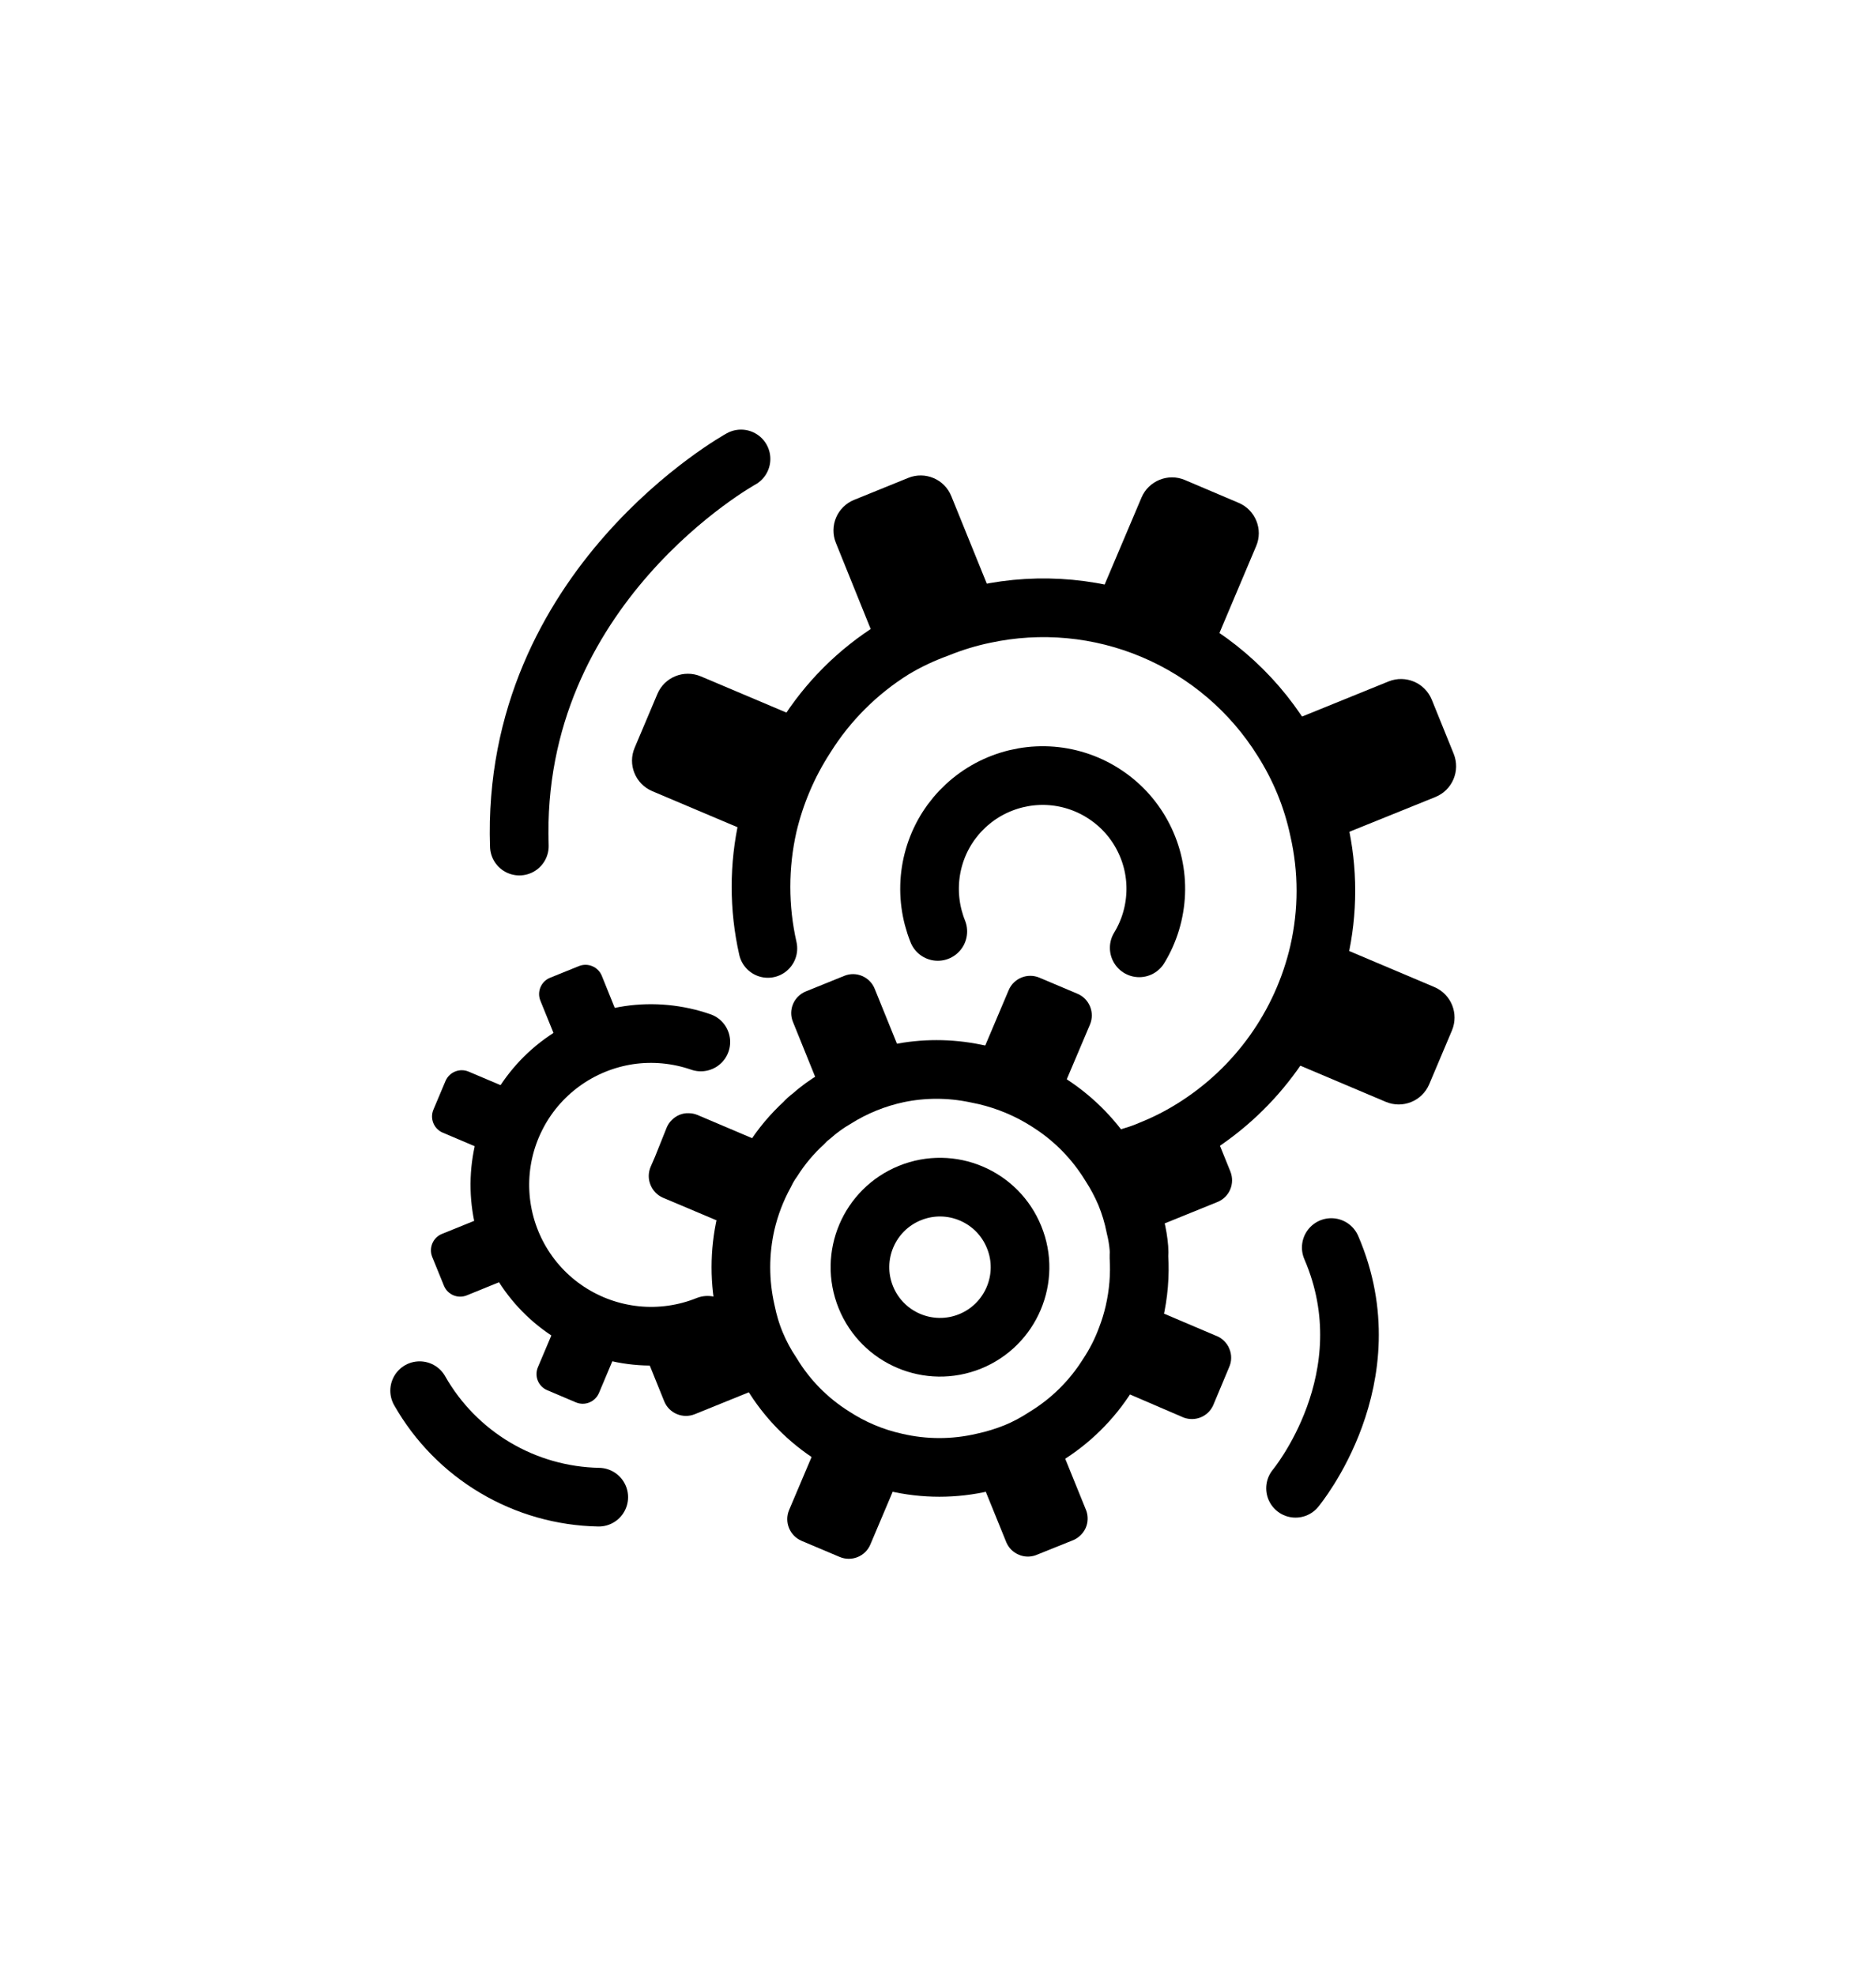 <svg width="19" height="20" viewBox="0 0 19 20" fill="none" xmlns="http://www.w3.org/2000/svg">
<path d="M7.777 9.601C7.684 9.191 7.684 8.764 7.777 8.354C7.852 8.038 7.98 7.736 8.157 7.463C8.382 7.102 8.687 6.798 9.048 6.573C9.191 6.487 9.342 6.416 9.499 6.359C9.65 6.298 9.806 6.25 9.965 6.217C10.54 6.093 11.139 6.149 11.68 6.378C12.222 6.607 12.679 6.997 12.99 7.496C13.165 7.772 13.29 8.076 13.358 8.396C13.452 8.805 13.452 9.23 13.358 9.64C13.187 10.379 12.729 11.019 12.085 11.421C11.948 11.507 11.804 11.58 11.654 11.64C11.592 11.667 11.527 11.69 11.461 11.709" stroke="black" stroke-width="0.594" stroke-linecap="round" stroke-linejoin="round"/>
<path d="M9.498 9.429C9.425 9.247 9.399 9.05 9.423 8.856C9.447 8.662 9.52 8.477 9.636 8.319C9.752 8.162 9.906 8.036 10.084 7.955C10.262 7.874 10.458 7.839 10.653 7.855C10.848 7.871 11.036 7.937 11.198 8.046C11.361 8.155 11.493 8.304 11.581 8.478C11.67 8.652 11.713 8.847 11.705 9.042C11.697 9.238 11.64 9.428 11.538 9.595" stroke="black" stroke-width="0.594" stroke-linecap="round" stroke-linejoin="round"/>
<path d="M9.198 4.838L8.651 5.06C8.479 5.129 8.396 5.325 8.466 5.496L8.822 6.377C8.892 6.549 9.088 6.632 9.259 6.562L9.807 6.34C9.979 6.271 10.061 6.075 9.992 5.903L9.635 5.023C9.566 4.851 9.37 4.768 9.198 4.838Z" fill="black"/>
<path d="M6.658 7.025L6.428 7.569C6.355 7.74 6.435 7.936 6.606 8.009L7.481 8.379C7.651 8.451 7.848 8.372 7.92 8.201L8.151 7.657C8.223 7.486 8.143 7.29 7.973 7.217L7.098 6.847C6.927 6.775 6.73 6.854 6.658 7.025Z" fill="black"/>
<path d="M14.475 10.976L14.705 10.432C14.777 10.261 14.698 10.065 14.527 9.992L13.652 9.622C13.482 9.55 13.285 9.629 13.213 9.8L12.982 10.344C12.91 10.514 12.99 10.711 13.16 10.784L14.035 11.154C14.206 11.226 14.402 11.147 14.475 10.976Z" fill="black"/>
<path d="M14.723 7.631L14.501 7.083C14.431 6.912 14.236 6.829 14.064 6.898L13.184 7.255C13.012 7.325 12.929 7.52 12.999 7.692L13.22 8.239C13.29 8.411 13.486 8.494 13.657 8.424L14.538 8.068C14.71 7.998 14.792 7.803 14.723 7.631Z" fill="black"/>
<path d="M12.544 5.09L12 4.859C11.83 4.787 11.633 4.867 11.561 5.037L11.19 5.912C11.118 6.083 11.198 6.28 11.368 6.352L11.912 6.582C12.083 6.655 12.28 6.575 12.352 6.404L12.722 5.529C12.795 5.359 12.715 5.162 12.544 5.09Z" fill="black"/>
<path d="M11.535 12.719C11.547 12.909 11.531 13.1 11.488 13.286C11.468 13.373 11.442 13.458 11.41 13.541C11.361 13.675 11.296 13.802 11.217 13.921C11.057 14.175 10.841 14.388 10.585 14.544C10.491 14.606 10.392 14.659 10.288 14.702C10.181 14.745 10.071 14.779 9.959 14.803C9.666 14.872 9.361 14.872 9.068 14.803C8.843 14.753 8.628 14.662 8.436 14.536C8.182 14.376 7.97 14.16 7.815 13.903C7.752 13.81 7.699 13.71 7.655 13.606C7.61 13.499 7.577 13.388 7.554 13.274C7.487 12.981 7.487 12.676 7.554 12.383C7.595 12.207 7.66 12.037 7.747 11.879C7.769 11.833 7.794 11.789 7.824 11.748C7.913 11.607 8.021 11.478 8.145 11.365C8.165 11.342 8.188 11.321 8.213 11.303C8.289 11.235 8.371 11.175 8.459 11.124C8.654 11.001 8.869 10.914 9.095 10.866C9.352 10.813 9.618 10.813 9.876 10.866L9.976 10.887C10.203 10.94 10.419 11.031 10.615 11.157L10.647 11.178C10.888 11.336 11.09 11.545 11.241 11.79C11.302 11.883 11.355 11.983 11.399 12.086C11.443 12.194 11.477 12.305 11.499 12.419C11.517 12.49 11.529 12.562 11.535 12.636C11.537 12.663 11.537 12.691 11.535 12.719Z" stroke="black" stroke-width="0.594" stroke-linecap="round" stroke-linejoin="round"/>
<path d="M9.825 13.579C10.239 13.411 10.44 12.938 10.271 12.524C10.103 12.109 9.631 11.909 9.216 12.077C8.801 12.245 8.601 12.717 8.769 13.132C8.937 13.547 9.41 13.747 9.825 13.579Z" stroke="black" stroke-width="0.594" stroke-linecap="round" stroke-linejoin="round"/>
<path d="M8.55 9.879L8.162 10.036C8.04 10.085 7.981 10.224 8.031 10.345L8.284 10.97C8.333 11.091 8.471 11.15 8.593 11.101L8.981 10.944C9.102 10.894 9.161 10.756 9.112 10.634L8.859 10.01C8.81 9.888 8.671 9.829 8.55 9.879Z" fill="black"/>
<path d="M7.824 11.834L7.809 11.875L7.645 12.261C7.626 12.306 7.592 12.345 7.55 12.371C7.518 12.391 7.482 12.403 7.444 12.405C7.406 12.408 7.368 12.401 7.334 12.386L6.713 12.124C6.656 12.099 6.611 12.052 6.588 11.994C6.564 11.936 6.565 11.871 6.589 11.813L6.633 11.712L6.752 11.415C6.764 11.386 6.781 11.36 6.804 11.338C6.826 11.316 6.852 11.298 6.881 11.286C6.91 11.274 6.941 11.268 6.972 11.269C7.004 11.269 7.035 11.275 7.064 11.287L7.681 11.549C7.717 11.564 7.748 11.587 7.772 11.617C7.796 11.647 7.813 11.683 7.821 11.721C7.831 11.757 7.832 11.796 7.824 11.834Z" fill="black"/>
<path d="M6.57 13.797L6.727 14.185C6.776 14.307 6.915 14.365 7.037 14.316L7.661 14.063C7.783 14.014 7.841 13.875 7.792 13.754L7.635 13.366C7.586 13.244 7.447 13.186 7.326 13.235L6.701 13.488C6.579 13.537 6.521 13.676 6.57 13.797Z" fill="black"/>
<path d="M8.118 15.598L8.504 15.761C8.625 15.812 8.764 15.756 8.815 15.635L9.078 15.014C9.129 14.893 9.073 14.754 8.952 14.703L8.566 14.54C8.446 14.489 8.306 14.545 8.255 14.666L7.992 15.286C7.941 15.407 7.998 15.546 8.118 15.598Z" fill="black"/>
<path d="M10.75 14.672L11.002 15.293C11.022 15.35 11.02 15.412 10.996 15.467C10.971 15.522 10.927 15.566 10.872 15.59L10.489 15.744C10.432 15.764 10.37 15.762 10.315 15.737C10.259 15.713 10.216 15.669 10.192 15.613L9.94 14.993C9.925 14.957 9.919 14.919 9.923 14.881C9.927 14.842 9.939 14.806 9.96 14.773C9.985 14.731 10.024 14.698 10.07 14.681L10.453 14.527C10.499 14.511 10.55 14.511 10.596 14.527C10.631 14.537 10.663 14.556 10.69 14.581C10.717 14.607 10.737 14.638 10.75 14.672Z" fill="black"/>
<path d="M12.447 13.844L12.37 14.028L12.287 14.226C12.262 14.281 12.218 14.324 12.163 14.347C12.108 14.37 12.046 14.371 11.99 14.351L11.355 14.078C11.319 14.063 11.288 14.04 11.264 14.011C11.24 13.981 11.223 13.946 11.215 13.909C11.199 13.863 11.199 13.812 11.215 13.766L11.358 13.434L11.379 13.383C11.398 13.338 11.431 13.299 11.473 13.274C11.506 13.254 11.542 13.242 11.58 13.239C11.617 13.236 11.655 13.242 11.69 13.256L12.311 13.52C12.342 13.531 12.37 13.548 12.394 13.571C12.418 13.594 12.438 13.621 12.45 13.652C12.463 13.682 12.47 13.715 12.469 13.748C12.469 13.781 12.461 13.813 12.447 13.844Z" fill="black"/>
<path d="M12.461 11.859L12.304 11.471C12.255 11.35 12.116 11.291 11.995 11.34L11.37 11.593C11.248 11.642 11.19 11.781 11.239 11.902L11.396 12.29C11.445 12.412 11.584 12.471 11.706 12.421L12.33 12.168C12.452 12.119 12.51 11.981 12.461 11.859Z" fill="black"/>
<path d="M10.913 10.06L10.527 9.897C10.406 9.846 10.267 9.903 10.216 10.023L9.953 10.644C9.902 10.765 9.959 10.904 10.079 10.955L10.465 11.118C10.585 11.17 10.725 11.113 10.776 10.992L11.039 10.372C11.09 10.251 11.034 10.112 10.913 10.06Z" fill="black"/>
<path d="M7.166 13.416C6.937 13.508 6.688 13.544 6.442 13.519C6.195 13.494 5.959 13.41 5.752 13.274C5.545 13.138 5.375 12.954 5.255 12.738C5.135 12.521 5.069 12.279 5.063 12.031C5.057 11.784 5.111 11.539 5.221 11.317C5.33 11.095 5.492 10.903 5.692 10.757C5.892 10.611 6.125 10.516 6.369 10.479C6.614 10.443 6.864 10.467 7.098 10.548" stroke="black" stroke-width="0.594" stroke-linecap="round" stroke-linejoin="round"/>
<path d="M5.863 9.78L5.571 9.898C5.48 9.935 5.436 10.039 5.473 10.13L5.663 10.598C5.7 10.689 5.803 10.733 5.895 10.696L6.186 10.578C6.277 10.541 6.321 10.437 6.284 10.346L6.095 9.878C6.058 9.787 5.954 9.743 5.863 9.78Z" fill="black"/>
<path d="M4.512 10.943L4.39 11.232C4.351 11.323 4.394 11.428 4.484 11.466L4.949 11.663C5.04 11.701 5.144 11.659 5.183 11.568L5.305 11.278C5.344 11.188 5.301 11.083 5.211 11.045L4.746 10.848C4.655 10.81 4.551 10.852 4.512 10.943Z" fill="black"/>
<path d="M4.377 12.723L4.496 13.015C4.533 13.106 4.636 13.15 4.728 13.113L5.195 12.923C5.287 12.886 5.331 12.783 5.294 12.691L5.175 12.4C5.139 12.309 5.035 12.265 4.943 12.302L4.476 12.491C4.385 12.528 4.341 12.632 4.377 12.723Z" fill="black"/>
<path d="M5.542 14.073L5.832 14.196C5.923 14.235 6.027 14.192 6.066 14.102L6.262 13.637C6.301 13.546 6.258 13.442 6.168 13.403L5.878 13.281C5.787 13.242 5.683 13.285 5.645 13.375L5.448 13.84C5.409 13.931 5.452 14.035 5.542 14.073Z" fill="black"/>
<path d="M13.121 15.066C13.121 15.066 14.053 13.95 13.483 12.629" stroke="black" stroke-width="0.594" stroke-linecap="round" stroke-linejoin="round"/>
<path d="M7.505 4.646C7.505 4.646 5.171 5.932 5.26 8.565" stroke="black" stroke-width="0.594" stroke-linecap="round" stroke-linejoin="round"/>
<path d="M4.25 14.078C4.433 14.4 4.696 14.668 5.014 14.857C5.332 15.046 5.694 15.149 6.064 15.156" stroke="black" stroke-width="0.594" stroke-linecap="round" stroke-linejoin="round"/>
</svg>
